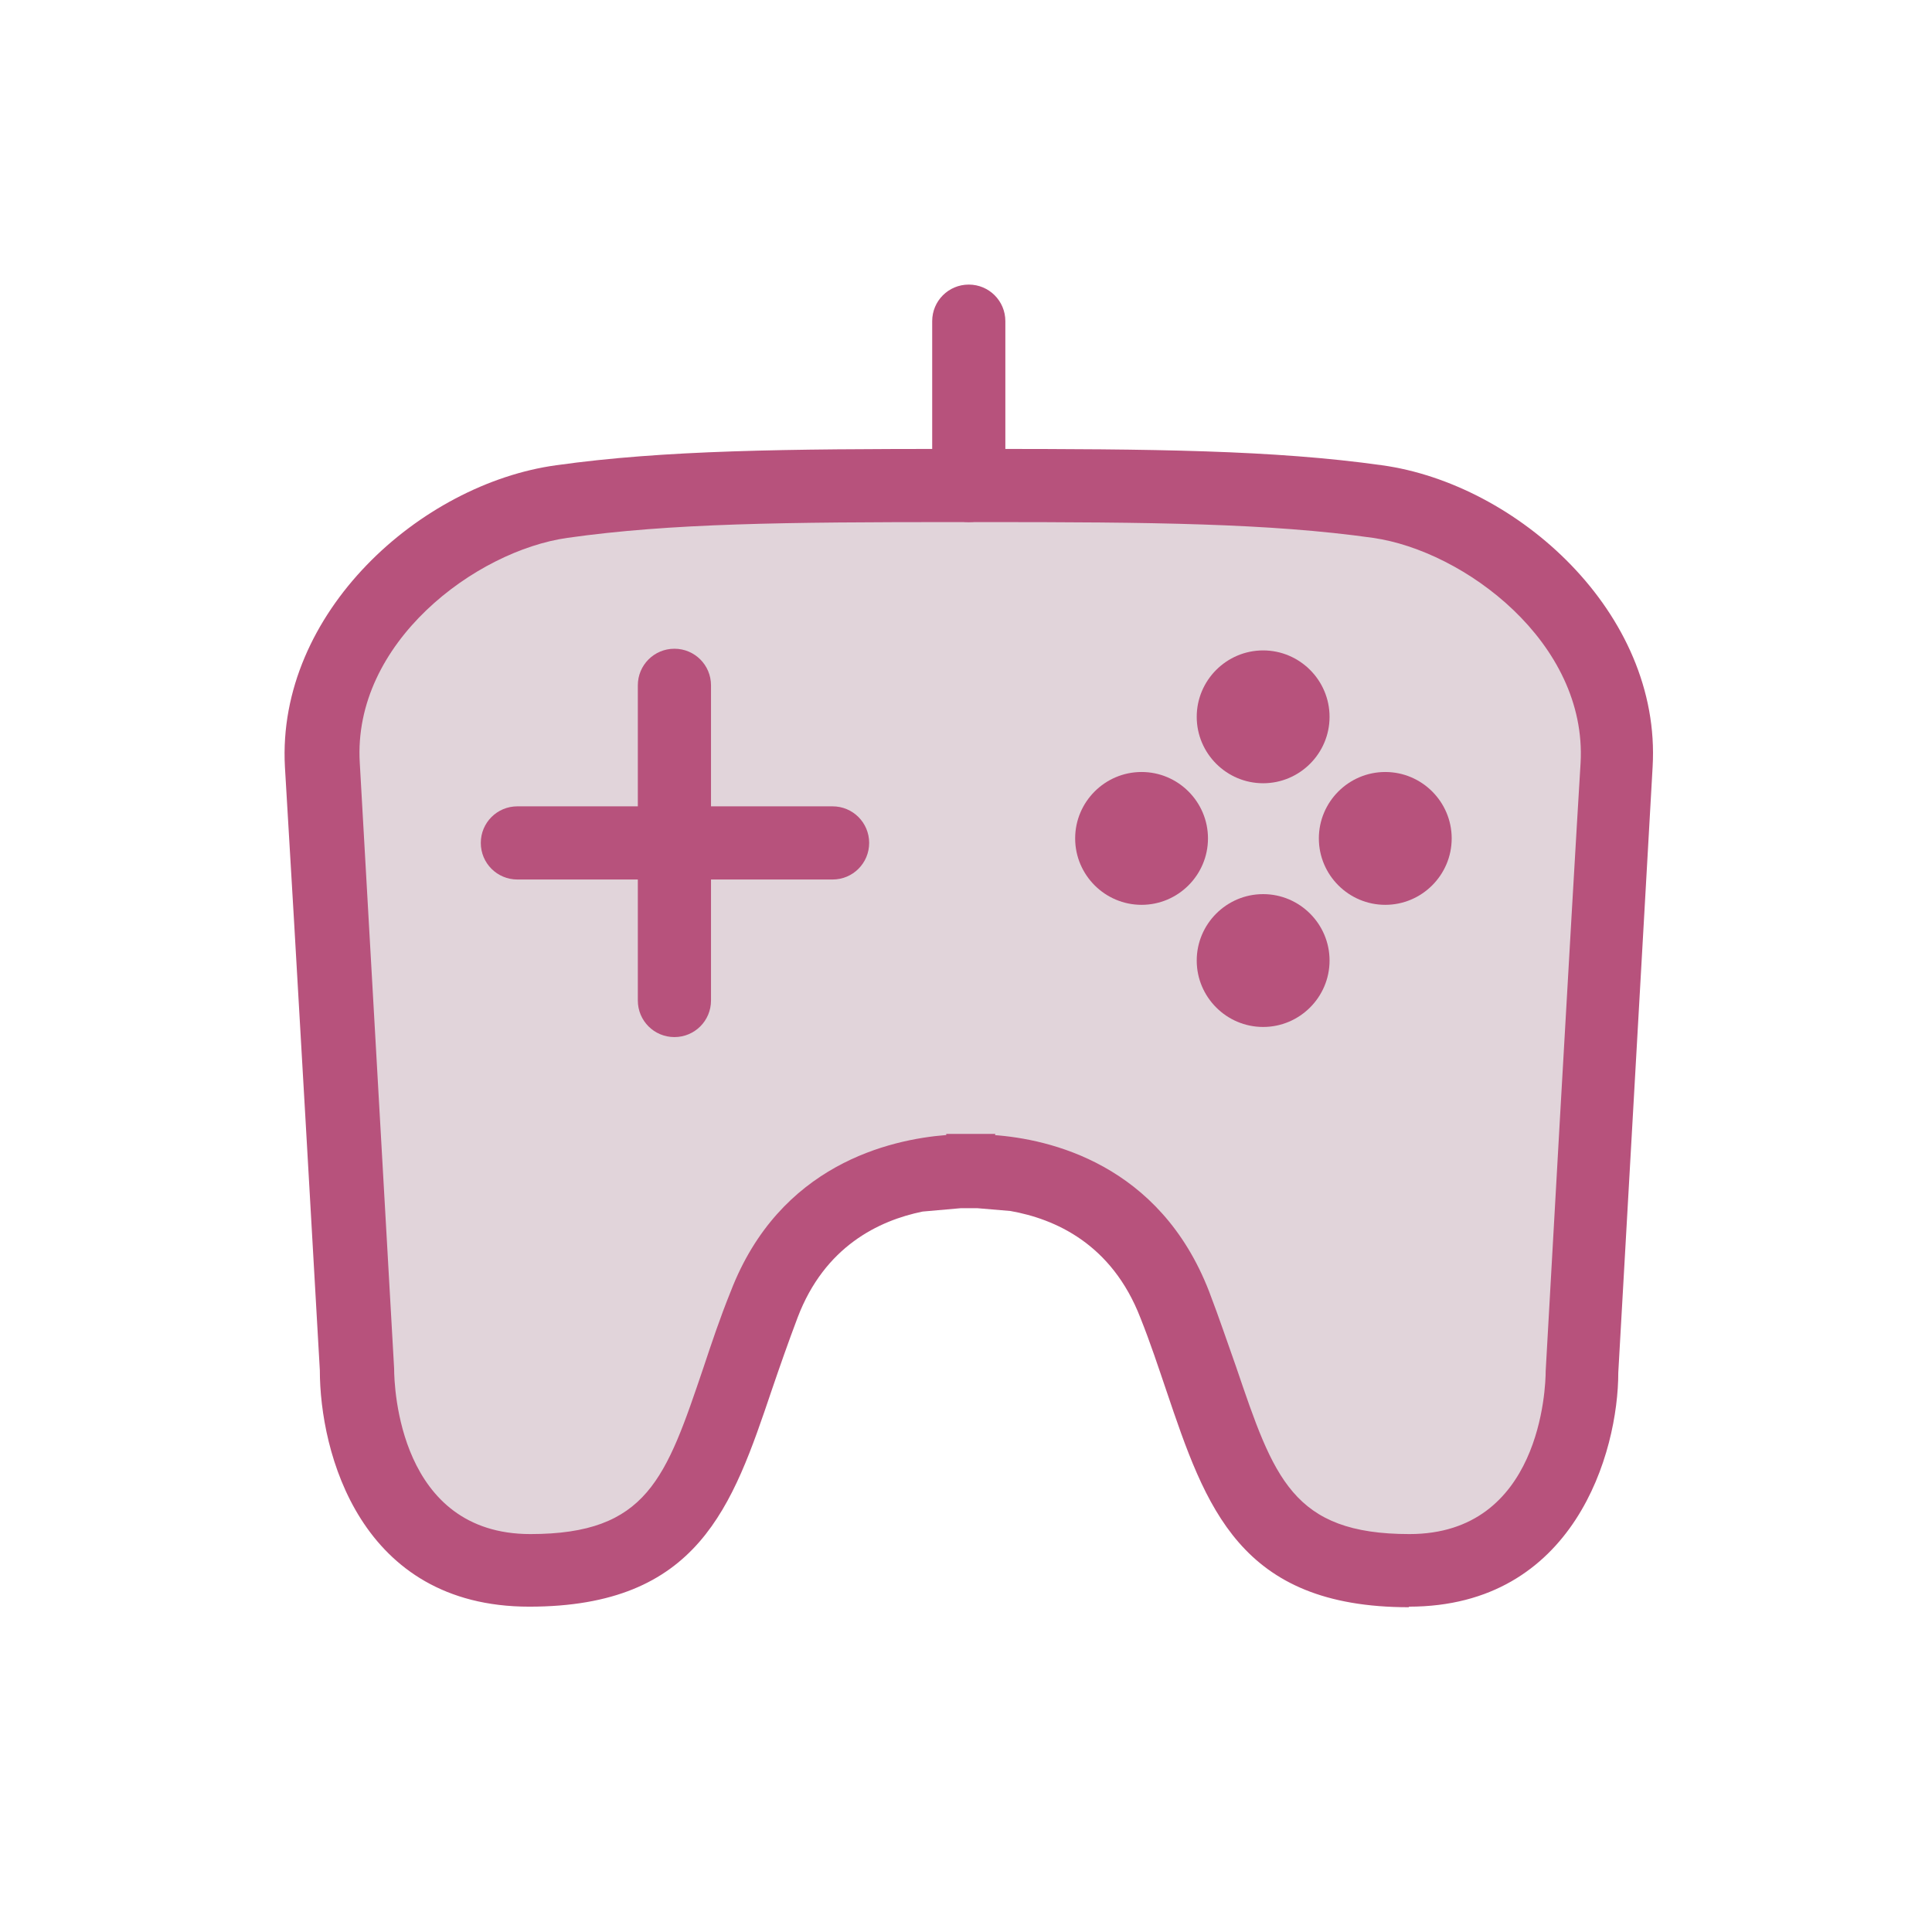 <svg width="130" height="130" viewBox="0 0 130 130" fill="none" xmlns="http://www.w3.org/2000/svg">
<path d="M36.822 33.035L27.985 39.347L21.674 46.921L22.936 65.857L24.198 89.843L25.461 99.942L31.773 104.991H39.347L44.397 102.467L48.184 93.63L53.233 83.531L62.07 78.481H72.169L78.481 86.055L82.269 98.68L88.581 104.991H97.417L103.729 102.467L106.254 93.63L108.779 68.382V50.709L106.254 44.397L99.942 36.822L86.056 33.035H58.283H36.822Z" fill="#E1D4DA"/>
<path d="M45.38 69.783C44.017 69.783 42.918 68.685 42.918 67.322V46.114C42.918 44.75 44.017 43.652 45.38 43.652C46.743 43.652 47.842 44.75 47.842 46.114V67.322C47.842 68.685 46.743 69.783 45.38 69.783Z" fill="#B7527C"/>
<path d="M65.187 35.13C63.823 35.13 62.725 34.032 62.725 32.669V21.61C62.725 20.247 63.823 19.149 65.187 19.149C66.55 19.149 67.648 20.247 67.648 21.61V32.669C67.648 34.032 66.55 35.13 65.187 35.13Z" fill="#B7527C"/>
<path d="M55.984 59.18H34.814C33.45 59.18 32.352 58.081 32.352 56.718C32.352 55.355 33.45 54.257 34.814 54.257H56.022C57.385 54.257 58.484 55.355 58.484 56.718C58.484 58.081 57.385 59.18 56.022 59.18H55.984Z" fill="#B7527C"/>
<path fill-rule="evenodd" clip-rule="evenodd" d="M80.525 48.234C80.525 50.696 82.532 52.703 84.994 52.703C87.456 52.703 89.463 50.696 89.463 48.234C89.463 45.773 87.456 43.765 84.994 43.765C82.532 43.765 80.525 45.773 80.525 48.234Z" fill="#B7527C"/>
<path fill-rule="evenodd" clip-rule="evenodd" d="M88.743 56.415C88.743 58.877 90.75 60.884 93.212 60.884C95.674 60.884 97.681 58.877 97.681 56.415C97.681 53.953 95.674 51.946 93.212 51.946C90.75 51.946 88.743 53.953 88.743 56.415Z" fill="#B7527C"/>
<path fill-rule="evenodd" clip-rule="evenodd" d="M72.345 56.415C72.345 58.877 74.352 60.884 76.814 60.884C79.275 60.884 81.282 58.877 81.282 56.415C81.282 53.953 79.275 51.946 76.814 51.946C74.352 51.946 72.345 53.953 72.345 56.415Z" fill="#B7527C"/>
<path fill-rule="evenodd" clip-rule="evenodd" d="M80.525 64.633C80.525 67.095 82.532 69.102 84.994 69.102C87.456 69.102 89.463 67.095 89.463 64.633C89.463 62.171 87.456 60.164 84.994 60.164C82.532 60.164 80.525 62.171 80.525 64.633Z" fill="#B7527C"/>
<path d="M94.803 108.147C83.403 108.147 81.131 101.406 78.48 93.567C77.95 92.014 77.419 90.385 76.738 88.681C74.806 83.682 70.981 82.016 67.989 81.485L65.755 81.296C65.755 81.296 65.49 81.296 65.149 81.296C64.922 81.296 64.695 81.296 64.657 81.296L62.081 81.523C59.127 82.129 55.492 83.871 53.674 88.643C53.03 90.347 52.462 91.976 51.932 93.529C49.281 101.368 47.008 108.109 35.609 108.109C24.209 108.109 21.521 97.695 21.521 92.203C21.521 92.203 19.741 60.883 19.172 51.605C18.604 41.228 28.3 32.555 37.427 31.305C44.698 30.283 52.841 30.207 64.391 30.207H66.02C77.609 30.207 85.713 30.283 92.985 31.305C102.074 32.555 111.807 41.228 111.201 51.605C110.671 60.883 108.891 92.355 108.891 92.355C108.891 97.732 105.937 108.109 94.803 108.109V108.147ZM66.853 76.373C70.603 76.638 78.025 78.304 81.358 86.901C82.04 88.681 82.608 90.385 83.176 91.976C85.713 99.437 86.963 103.224 94.841 103.224C103.665 103.224 104.006 93.377 104.006 92.241C104.006 92.127 105.785 60.618 106.354 51.339C106.808 43.235 98.514 37.062 92.379 36.191C85.41 35.206 77.457 35.13 66.096 35.13H64.467C52.765 35.13 45.153 35.206 38.184 36.191C32.011 37.062 23.717 43.235 24.209 51.339C24.74 60.618 26.52 92.09 26.52 92.09C26.52 93.339 26.86 103.224 35.685 103.224C43.562 103.224 44.812 99.475 47.349 91.976C47.879 90.385 48.447 88.681 49.167 86.901C52.462 78.342 59.885 76.676 63.672 76.373V76.297H66.967V76.373H66.853Z" fill="#B7527C"/>
</svg>
